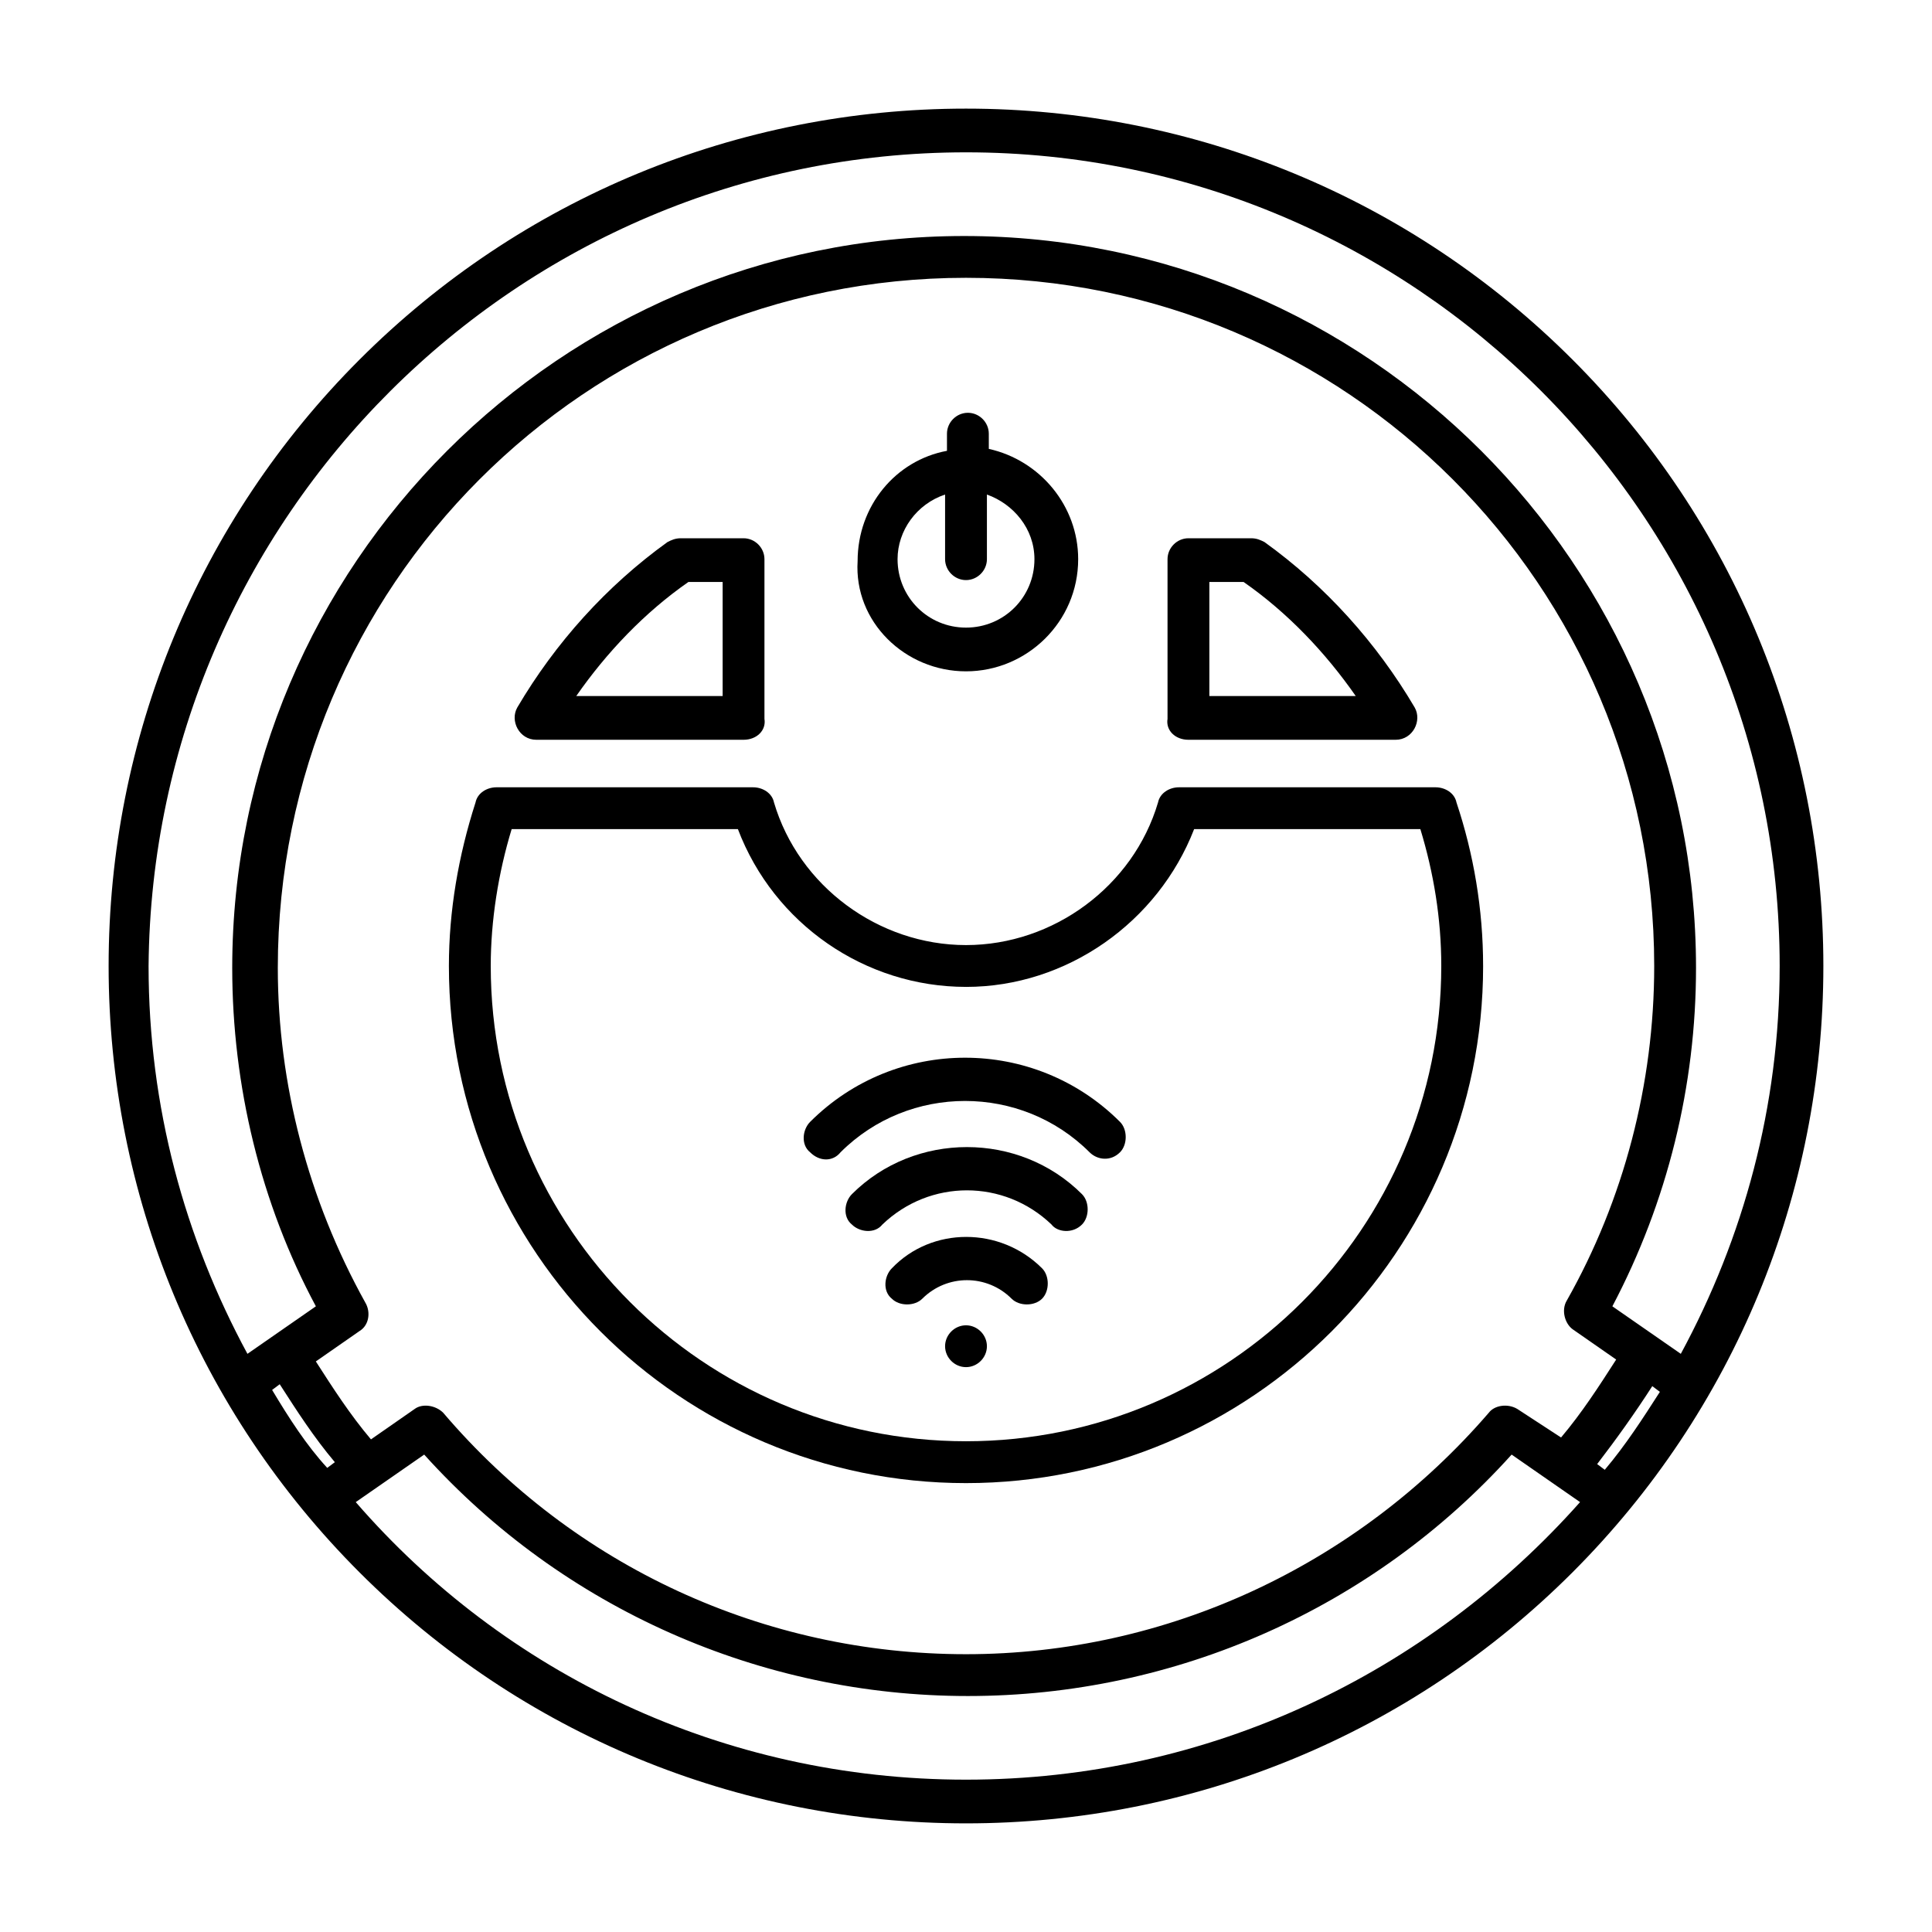 <?xml version="1.0" encoding="UTF-8"?>
<!-- Uploaded to: ICON Repo, www.svgrepo.com, Generator: ICON Repo Mixer Tools -->
<svg fill="#000000" width="800px" height="800px" version="1.1" viewBox="144 144 512 512" xmlns="http://www.w3.org/2000/svg">
 <g>
  <path d="m560.71 239.29c-42.824-42.824-100.26-66.504-160.71-66.504s-117.89 23.68-160.71 66.504c-42.824 42.82-66.504 100.26-66.504 160.71s23.68 117.89 66.504 160.71c42.82 42.824 100.26 66.5 160.71 66.5s117.89-23.68 160.71-66.504c42.824-42.82 66.5-100.25 66.5-160.71s-23.676-117.89-66.5-160.71zm-160.71 376.34c-64.488 0-122.43-28.215-161.72-73.555l18.137-12.594c36.777 40.809 89.176 63.984 144.09 63.984 54.914 0 107.31-23.176 144.09-63.984l18.137 12.594c-40.305 45.34-98.246 73.555-162.73 73.555zm0-431.26c118.9 0 215.63 96.73 215.63 215.63 0 37.281-9.574 72.043-26.199 102.78l-18.137-12.594c14.609-27.711 22.168-58.441 22.168-89.68 0-106.81-87.16-193.96-193.96-193.96-106.81 0-193.96 87.16-193.96 193.96 0 31.234 7.559 62.473 22.168 89.68l-18.137 12.594c-16.625-30.73-26.199-65.496-26.199-102.78 1.004-118.9 97.734-215.63 216.64-215.63zm169.28 349.14-2.016-1.512c5.039-6.551 10.078-13.602 14.609-20.656l2.016 1.512c-4.531 7.055-9.066 14.105-14.609 20.656zm-23.176-16.121c-2.519-1.512-6.047-1.008-7.559 1.008-34.758 40.305-85.141 63.984-138.54 63.984s-103.79-23.176-138.55-63.984c-2.016-2.016-5.543-2.519-7.559-1.008l-11.586 8.062c-5.543-6.551-10.078-13.602-14.609-20.656l11.586-8.062c2.519-1.512 3.023-5.039 1.512-7.559-15.113-27.207-23.176-57.938-23.176-88.672 0-101.26 81.617-182.88 182.38-182.88s182.38 81.617 182.38 182.38c0 31.234-8.062 61.969-23.176 88.672-1.512 2.519-0.504 6.047 1.512 7.559l11.586 8.062c-4.535 7.055-9.07 14.105-14.609 20.656zm-329.99-5.039 2.016-1.512c4.535 7.055 9.07 14.105 14.609 20.656l-2.016 1.512c-5.543-6.047-10.078-13.098-14.609-20.656z"/>
  <path d="m537.04 400c0-15.113-2.519-29.727-7.055-43.328-0.504-2.519-3.023-4.031-5.543-4.031h-68.012c-2.519 0-5.039 1.512-5.543 4.031-6.551 22.168-27.711 37.785-50.883 37.785-23.176 0-44.336-15.617-50.883-37.785-0.504-2.519-3.023-4.031-5.543-4.031h-68.016c-2.519 0-5.039 1.512-5.543 4.031-4.535 14.105-7.055 28.719-7.055 43.328 0 75.57 61.465 137.04 137.04 137.04 75.57 0 137.04-61.465 137.04-137.04zm-137.04 5.539c26.703 0 50.883-17.129 60.457-41.816h59.953c3.527 11.586 5.543 23.68 5.543 36.273 0 69.527-56.426 125.95-125.95 125.95s-125.95-56.426-125.95-125.95c0-12.09 2.016-24.688 5.543-36.273l59.953-0.004c9.57 25.191 33.754 41.816 60.457 41.816z"/>
  <path d="m458.95 340.05h54.914c4.535 0 7.055-5.039 5.039-8.566-10.078-17.129-23.68-32.242-39.801-43.832-1.008-0.504-2.016-1.008-3.527-1.008h-16.625c-3.023 0-5.543 2.519-5.543 5.543v42.32c-0.504 3.023 2.016 5.543 5.543 5.543zm44.336-11.59h-38.793v-30.23h9.07c11.582 8.062 21.66 18.645 29.723 30.23z"/>
  <path d="m366.75 449.37c18.137-18.137 47.863-18.137 66 0 2.016 2.016 5.543 2.519 8.062 0 2.016-2.016 2.016-6.047 0-8.062-22.672-22.672-59.449-22.672-82.121 0-2.016 2.016-2.519 6.047 0 8.062 2.519 2.519 6.043 2.519 8.059 0z"/>
  <path d="m430.73 468.52c2.016-2.016 2.016-6.047 0-8.062-16.625-16.625-44.336-16.625-60.961 0-2.016 2.016-2.519 6.047 0 8.062 2.016 2.016 6.047 2.519 8.062 0 12.594-12.09 32.242-12.09 44.84 0 1.508 2.016 5.539 2.519 8.059 0z"/>
  <path d="m380.35 480.11c-2.016 2.016-2.519 6.047 0 8.062 1.008 1.008 2.519 1.512 4.031 1.512 1.512 0 3.023-0.504 4.031-1.512 6.551-6.551 17.129-6.551 23.68 0 2.016 2.016 6.047 2.016 8.062 0s2.016-6.047 0-8.062c-11.09-11.086-29.227-11.086-39.805 0z"/>
  <path d="m400 495.22c-3.023 0-5.543 2.519-5.543 5.543 0 3.023 2.519 5.543 5.543 5.543s5.543-2.519 5.543-5.543c-0.004-3.023-2.523-5.543-5.543-5.543z"/>
  <path d="m400 321.91c16.121 0 29.727-13.098 29.727-29.727 0-14.105-10.078-26.199-23.68-29.223l-0.004-4.023c0-3.023-2.519-5.543-5.543-5.543s-5.543 2.519-5.543 5.543v4.535c-13.602 2.519-23.68 14.609-23.68 29.223-1.004 16.117 12.598 29.215 28.723 29.215zm-5.543-46.852v17.129c0 3.023 2.519 5.543 5.543 5.543s5.543-2.519 5.543-5.543v-17.129c7.055 2.519 12.594 9.07 12.594 17.129 0 10.078-8.062 18.137-18.137 18.137-10.078 0-18.137-8.062-18.137-18.137 0-7.559 5.035-14.609 12.594-17.129z"/>
  <path d="m341.05 340.05h-54.918c-4.535 0-7.055-5.039-5.039-8.566 10.078-17.129 23.68-32.242 39.801-43.832 1.008-0.504 2.016-1.008 3.527-1.008h16.625c3.023 0 5.543 2.519 5.543 5.543v42.32c0.504 3.023-2.016 5.543-5.539 5.543zm-44.336-11.59h38.793v-30.23h-9.07c-11.586 8.062-21.664 18.645-29.723 30.23z"/>
 </g>
</svg>
